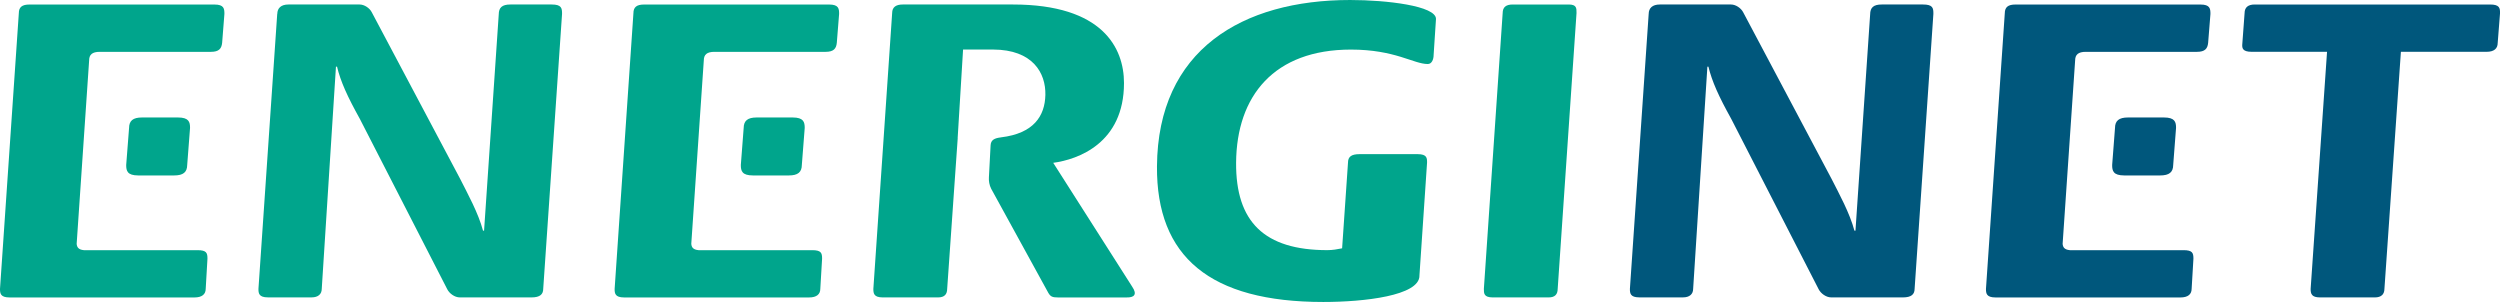 <?xml version="1.0" encoding="UTF-8"?>
<svg xmlns="http://www.w3.org/2000/svg" id="Layer_1" data-name="Layer 1" viewBox="0 0 739.3 89.3">
  <defs>
    <style>
      .cls-1 {
        fill: #00577c;
      }

      .cls-1, .cls-2 {
        stroke-width: 0px;
      }

      .cls-2 {
        fill: #00a58c;
      }
    </style>
  </defs>
  <path class="cls-2" d="M82,4.13c.02-1.74,1.12-2.8,3.3-2.8h21.05c1.4,0,2.95,1.06,3.57,2.26l26.16,49.31c2.15,4.26,5.39,10.12,6.76,15.32h.31l4.34-63.97c.02-2,.97-2.92,3.46-2.92h12.16c2.96,0,3.11,1.06,3.1,2.8l-5.57,81.3c0,1.59-.95,2.52-3.45,2.52h-21.21c-1.55,0-3.11-1.2-3.71-2.4l-25.85-50.38c-3.7-6.66-5.7-11.06-6.75-15.46h-.32l-4.2,65.71c0,1.59-1.11,2.52-2.98,2.52h-12.95c-2.65,0-2.8-1.2-2.79-2.52l5.55-81.3Z"></path>
  <path class="cls-2" d="M419.76,81.57c-.05,5.86-16.28,7.73-28.44,7.73-33.47,0-49.37-13.33-49.18-40.12.24-34.43,25.22-49.18,57.13-49.18,10.76,0,25.41,1.73,25.38,5.6l-.7,10.67c0,1.2-.49,2.66-1.73,2.66-4.2,0-9.63-4.27-22.73-4.27-22.72,0-33.81,13.69-33.95,33.45-.12,17.46,8.31,25.86,26.98,25.86,1.56,0,2.97-.26,4.37-.54l1.74-25.32c0-1.74.95-2.53,3.44-2.53h17.15c2.81,0,2.8,1.2,2.79,2.53l-2.26,33.46Z"></path>
  <path class="cls-2" d="M444.37,3.86c.01-1.73.96-2.53,2.98-2.53h16.54c2.34,0,2.33,1.06,2.32,2.53l-5.57,81.57c-.01,1.59-.79,2.52-2.66,2.52h-16.53c-2.65,0-2.64-1.2-2.64-2.52l5.56-81.57Z"></path>
  <path class="cls-1" d="M487.55,4.13c.01-1.74,1.11-2.8,3.3-2.8h21.04c1.41,0,2.95,1.06,3.58,2.26l26.16,49.31c2.16,4.26,5.39,10.12,6.76,15.32h.31l4.34-63.97c.02-2,.97-2.92,3.45-2.92h12.17c2.95,0,3.1,1.06,3.08,2.8l-5.55,81.3c-.01,1.59-.95,2.52-3.45,2.52h-21.2c-1.55,0-3.11-1.2-3.72-2.4l-25.85-50.38c-3.7-6.66-5.69-11.06-6.76-15.46h-.3l-4.21,65.71c0,1.59-1.11,2.52-2.98,2.52h-12.95c-2.65,0-2.78-1.2-2.77-2.52l5.55-81.3Z"></path>
  <path class="cls-1" d="M688.14,15.32h-22.28c-2.65,0-2.8-1.06-2.79-2l.7-9.46c.01-1.73,1.1-2.53,2.98-2.53h69.61c2.81,0,2.96,1.06,2.95,2.53l-.69,8.8c0,1.73-1.11,2.66-3.29,2.66h-25.34l-4.87,70.11c-.01,1.59-.94,2.52-2.82,2.52h-16.21c-2.5,0-2.8-1.06-2.79-2.52l4.85-70.11Z"></path>
  <path class="cls-2" d="M63.43,1.34H8.7c-2.19,0-3.12.79-3.13,2.53L0,85.44c0,1.32.14,2.52,2.8,2.52h54.73c2.18,0,3.29-.93,3.3-2.52l.52-8.93c.01-1.73-.29-2.53-2.94-2.53H24.81c-1.66-.15-2.06-.93-2.14-1.87l3.69-54.25h0c0-1.73.95-2.53,3.13-2.53h32.9c2.33,0,3.12-.93,3.3-2.66l.67-8.53c.01-1.6-.13-2.8-2.94-2.8Z"></path>
  <path class="cls-2" d="M52.64,34.74h-10.64c-2.68,0-3.82.97-3.83,3.1l-.85,10.94c-.01,1.79.37,3.09,3.55,3.1h10.66c2.66,0,3.81-.97,3.83-3.1l.84-10.94c.02-1.79-.37-3.09-3.56-3.1Z"></path>
  <path class="cls-2" d="M245.19,1.34h-54.74c-2.18,0-3.12.79-3.13,2.53l-5.56,81.57c-.01,1.32.14,2.52,2.79,2.52h54.73c2.19,0,3.29-.93,3.3-2.52l.53-8.93c.01-1.73-.29-2.53-2.95-2.53h-33.59c-1.69-.16-2.08-.94-2.14-1.91l3.7-54.21h0c.01-1.73.95-2.53,3.13-2.53h32.9c2.34,0,3.13-.93,3.3-2.66l.68-8.53c.01-1.6-.13-2.8-2.95-2.8Z"></path>
  <path class="cls-2" d="M234.41,34.74h-10.65c-2.67,0-3.82.97-3.84,3.1l-.84,10.94c-.01,1.79.37,3.09,3.56,3.1h10.64c2.68,0,3.82-.97,3.84-3.1l.85-10.94c.01-1.79-.38-3.09-3.55-3.1Z"></path>
  <path class="cls-1" d="M650.73,1.34h-54.73c-2.18,0-3.12.79-3.14,2.53l-5.57,81.57c0,1.32.14,2.52,2.8,2.52h54.73c2.18,0,3.28-.93,3.29-2.52l.53-8.93c0-1.73-.29-2.53-2.94-2.53h-33.6c-1.67-.15-2.06-.93-2.14-1.87l3.7-54.25h0c.01-1.73.96-2.53,3.13-2.53h32.9c2.34,0,3.13-.93,3.3-2.66l.68-8.53c.01-1.6-.14-2.8-2.95-2.8Z"></path>
  <path class="cls-1" d="M639.94,34.74h-10.65c-2.68,0-3.83.97-3.84,3.1l-.84,10.94c-.02,1.79.37,3.09,3.57,3.1h10.64c2.67,0,3.82-.97,3.84-3.1l.84-10.94c.02-1.79-.37-3.09-3.56-3.1Z"></path>
  <path class="cls-2" d="M296.04,40.62c-1.97.23-3.01.76-3.1,2.34l-.5,9.49c-.07,1.01.11,2.29.69,3.4l16.89,30.77c.63,1.07,1.2,1.35,2.8,1.34h20.39c2.06.04,3.25-.77,1.59-3.2l-23.34-36.61c7.28-.98,20.93-5.76,20.93-23.59,0-10.42-6.37-23.23-32.84-23.23h-32.58c-2.03,0-3.13.79-3.14,2.52l-5.56,81.57c0,1.33.13,2.53,2.78,2.53h16.37c1.88,0,2.67-.93,2.68-2.53l1.76-25.16s0-.03,0-.04l1.36-19.38h-.02l1.6-26.19h8.88c11.73.03,15.61,6.93,15.46,13.43-.14,6.24-3.47,11.37-13.08,12.53Z"></path>
</svg>
